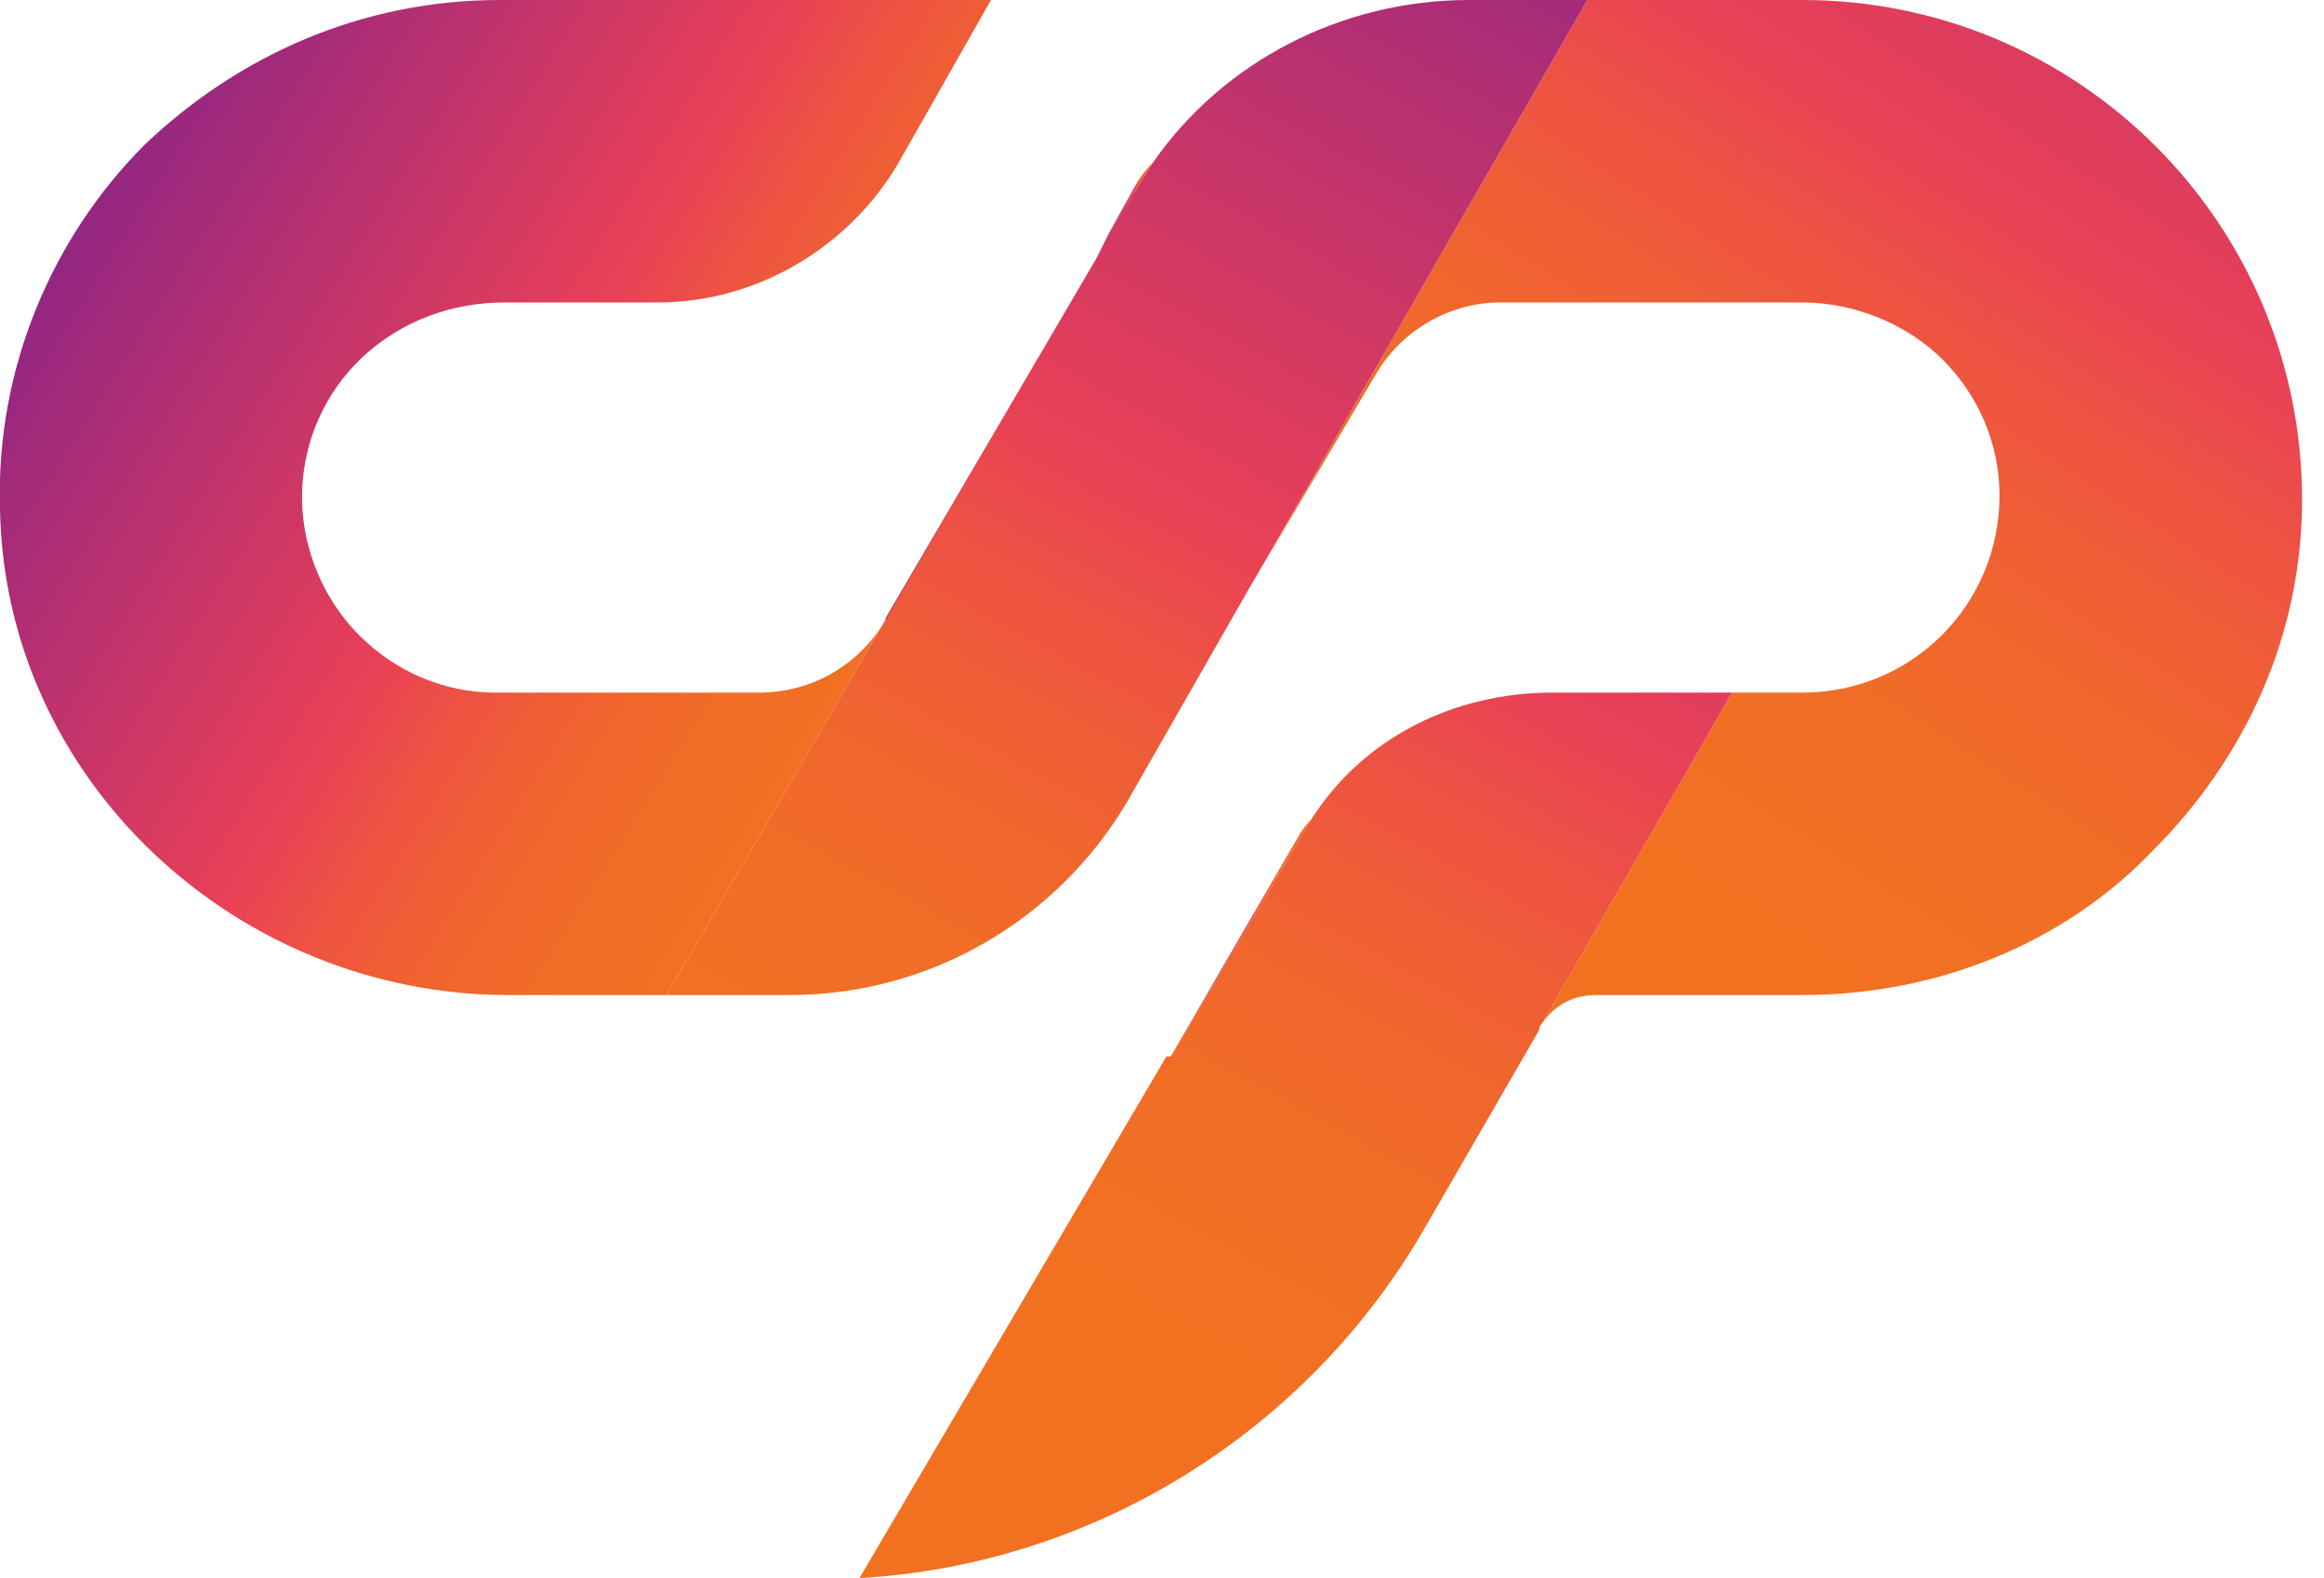 
<svg version="1.2" xmlns="http://www.w3.org/2000/svg" viewBox="0 0 53 36" width="53" height="36">
	<title>logo-capitalpay (1)-svg</title>
	<defs>
		<clipPath clipPathUnits="userSpaceOnUse" id="cp1">
			<path d="m0 0h211v36h-211z"/>
		</clipPath>
		<linearGradient id="g1" x2="1" gradientUnits="userSpaceOnUse" gradientTransform="matrix(19.496,12.324,-16.015,25.334,1.73,2.739)">
			<stop offset="0" stop-color="#8a2387"/>
			<stop offset=".54" stop-color="#e94057"/>
			<stop offset=".635" stop-color="#ed5441"/>
			<stop offset=".748" stop-color="#f0642f"/>
			<stop offset=".866" stop-color="#f16e25"/>
			<stop offset="1" stop-color="#f27121"/>
		</linearGradient>
		<linearGradient id="g2" x2="1" gradientUnits="userSpaceOnUse" gradientTransform="matrix(.995,0,0,1.629,25.302,4.486)">
			<stop offset="0" stop-color="#8a2387"/>
			<stop offset=".54" stop-color="#e94057"/>
			<stop offset=".635" stop-color="#ed5441"/>
			<stop offset=".748" stop-color="#f0642f"/>
			<stop offset=".866" stop-color="#f16e25"/>
			<stop offset="1" stop-color="#f27121"/>
		</linearGradient>
		<linearGradient id="g3" x2="1" gradientUnits="userSpaceOnUse" gradientTransform="matrix(3.213,0,0,5.381,26.656,21.37)">
			<stop offset="0" stop-color="#8a2387"/>
			<stop offset=".54" stop-color="#e94057"/>
			<stop offset=".635" stop-color="#ed5441"/>
			<stop offset=".748" stop-color="#f0642f"/>
			<stop offset=".866" stop-color="#f16e25"/>
			<stop offset="1" stop-color="#f27121"/>
		</linearGradient>
		<linearGradient id="g4" x2="1" gradientUnits="userSpaceOnUse" gradientTransform="matrix(-20.75,31.527,-27.866,-18.34,57.34,-12.362)">
			<stop offset="0" stop-color="#8a2387"/>
			<stop offset=".54" stop-color="#e94057"/>
			<stop offset=".635" stop-color="#ed5441"/>
			<stop offset=".748" stop-color="#f0642f"/>
			<stop offset=".866" stop-color="#f16e25"/>
			<stop offset="1" stop-color="#f27121"/>
		</linearGradient>
		<linearGradient id="g5" x2="1" gradientUnits="userSpaceOnUse" gradientTransform="matrix(-17.452,32.494,-8.392,-4.507,35.387,-6.647)">
			<stop offset="0" stop-color="#8a2387"/>
			<stop offset=".54" stop-color="#e94057"/>
			<stop offset=".635" stop-color="#ed5441"/>
			<stop offset=".748" stop-color="#f0642f"/>
			<stop offset=".866" stop-color="#f16e25"/>
			<stop offset="1" stop-color="#f27121"/>
		</linearGradient>
		<linearGradient id="g6" x2="1" gradientUnits="userSpaceOnUse" gradientTransform="matrix(4.877,0,0,8.422,20.098,10.072)">
			<stop offset="0" stop-color="#8a2387"/>
			<stop offset=".54" stop-color="#e94057"/>
			<stop offset=".635" stop-color="#ed5441"/>
			<stop offset=".748" stop-color="#f0642f"/>
			<stop offset=".866" stop-color="#f16e25"/>
			<stop offset="1" stop-color="#f27121"/>
		</linearGradient>
		<linearGradient id="g7" x2="1" gradientUnits="userSpaceOnUse" gradientTransform="matrix(-17.452,32.494,-9.52,-5.113,44.411,-1.8)">
			<stop offset="0" stop-color="#8a2387"/>
			<stop offset=".54" stop-color="#e94057"/>
			<stop offset=".635" stop-color="#ed5441"/>
			<stop offset=".748" stop-color="#f0642f"/>
			<stop offset=".866" stop-color="#f16e25"/>
			<stop offset="1" stop-color="#f27121"/>
		</linearGradient>
	</defs>
	<style>
		.s0 { fill: url(#g1) } 
		.s1 { fill: url(#g2) } 
		.s2 { fill: url(#g3) } 
		.s3 { fill: url(#g4) } 
		.s4 { fill: url(#g5) } 
		.s5 { fill: url(#g6) } 
		.s6 { fill: url(#g7) } 
		.s7 { fill: #1d275c } 
	</style>
	<g id="Clip-Path" clip-path="url(#cp1)">
		<g>
			<path class="s0" d="m20.1 14.3l-4.9 8.4h-3.6c-6.2 0-11.5-4.9-11.6-11.1-0.1-3.2 1.2-6.2 3.3-8.3 2.1-2 4.9-3.3 8.1-3.3h11.2l-2.1 3.7c-1.1 1.9-3.2 3.2-5.5 3.2h-3.5c-2.4 0-4.4 1.7-4.6 4.1-0.1 1.3 0.4 2.6 1.3 3.5 0.8 0.8 1.9 1.3 3.1 1.3h6c1.2 0 2.2-0.6 2.8-1.5z"/>
			<path class="s1" d="m26.3 3.7l-1 1.6 0.5-0.9q0.2-0.4 0.5-0.7z"/>
			<path class="s2" d="m29.6 19.1q0.1-0.2 0.3-0.4l-3.2 5.4z"/>
			<path class="s3" d="m52.5 11.4c0 3.1-1.3 5.9-3.4 8-2 2.1-4.9 3.3-8 3.3h-4.7c-0.5 0-0.9 0.2-1.2 0.6l4.3-7.5h1.6c2.5 0 4.5-2 4.5-4.5 0-1.2-0.5-2.3-1.3-3.1-0.8-0.8-2-1.3-3.2-1.3h-6.9c-1.1 0-2.2 0.6-2.8 1.6l-2.9 4.9 7.7-13.4h4.9c6.3 0 11.4 5.1 11.4 11.4z"/>
			<path class="s4" d="m36.2 0l-7.7 13.4-2.8 4.9c-1.6 2.7-4.5 4.4-7.7 4.4h-2.8l4.9-8.4q0.1-0.1 0.1-0.2l4.8-8.2 0.3-0.6 1-1.6c1.6-2.3 4.3-3.7 7.2-3.7z"/>
			<path class="s5" d="m20.2 14.1q0 0.1-0.1 0.2l4.9-8.4z"/>
			<path class="s6" d="m39.5 15.8l-4.3 7.5q-0.1 0.1-0.1 0.2l-2.6 4.5c-2.7 4.7-7.6 7.7-12.9 8l7-11.9h0.1l3.2-5.4c1.2-1.9 3.3-2.9 5.5-2.9h4.1z"/>
			<path class="s7" d="m66.3 19.6q-2.9-3-2.9-8.1 0-5.1 2.9-8.1 2.8-2.9 7.7-2.9 3.9 0 6.6 2 2.8 2.1 3.4 6h-5.1q-0.5-1.8-1.8-2.7-1.3-1-3.1-1-2.6 0-4 1.7-1.4 1.8-1.4 5 0 3.2 1.4 5 1.4 1.7 4 1.7 1.9 0 3.3-1.1 1.4-1.1 1.7-3.2h5q-0.4 4.1-3.2 6.4-2.8 2.3-6.8 2.3-4.7 0-7.7-3z"/>
			<path fill-rule="evenodd" class="s7" d="m96 22.1q-0.3-0.7-0.3-1.7-1.6 2-5 2-2.5 0-4-1.2-1.5-1.2-1.5-3.4 0-4.3 6-4.8l2.4-0.2q2-0.2 2-1.6 0-1.5-2.4-1.5-1.4 0-2 0.4-0.6 0.5-0.7 1.6h-4.6q0.4-5.3 7.3-5.3 6.9 0 6.9 4.7v8.2q0 1.9 0.6 2.8h-4.7zm-1.4-3.6q1-0.8 1-2.5v-1.1q-0.5 0.5-1.6 0.6l-1.9 0.2q-2.2 0.3-2.2 1.9 0 0.8 0.6 1.2 0.6 0.5 1.6 0.5 1.6 0 2.5-0.8z"/>
			<path fill-rule="evenodd" class="s7" d="m116.5 8.6q1.7 2.1 1.7 5.8 0 3.7-1.7 5.9-1.9 2.1-4.9 2.1-3 0-4.6-2.2v7.7h-4.6v-21.1h4.5v2q1.6-2.4 4.7-2.4 3 0 4.9 2.2zm-3.8 9q0.8-1.2 0.8-3.3 0-4.2-3.2-4.2-3.3 0-3.3 4.3 0 4.3 3.3 4.3 1.5 0 2.4-1.1z"/>
			<path class="s7" d="m120.1 22.1v-15.3h4.7v15.3h-4.7zm0.2-17.1v-3.9h4.4v3.9z"/>
			<path class="s7" d="m136.2 10.1h-2.9v7.2q0 0.8 0.3 1.1 0.4 0.2 1.4 0.2h1.2v3.5q-0.8 0.1-2.1 0.1-2.9 0-4.2-1-1.3-1-1.3-3.4v-7.7h-2.3v-3.3h2.3v-4.6h4.7v4.6h2.9z"/>
			<path fill-rule="evenodd" class="s7" d="m148.1 22.1q-0.4-0.7-0.4-1.7-1.5 2-4.9 2-2.5 0-4.1-1.2-1.5-1.2-1.5-3.4 0-4.3 6-4.8l2.4-0.2q2-0.2 2-1.6 0-1.5-2.3-1.5-1.5 0-2 0.4-0.6 0.5-0.7 1.6h-4.6q0.4-5.3 7.3-5.3 6.9 0 6.8 4.7v8.2q0 1.9 0.7 2.8h-4.7zm-1.4-3.6q0.9-0.8 0.9-2.5v-1.1q-0.4 0.5-1.5 0.6l-1.9 0.2q-2.3 0.3-2.3 1.9 0 0.8 0.6 1.2 0.6 0.5 1.7 0.5 1.6 0 2.5-0.8z"/>
			<path class="s7" d="m154.4 22.1v-21.2h4.7v21.2h-4.7z"/>
			<path fill-rule="evenodd" class="s7" d="m171.5 0.9q3.7 0 5.8 1.9 2 2 2 5.3 0 3.3-2 5.2-2.1 1.9-5.8 1.9h-4.6v6.9h-5v-21.2zm-0.3 10q1.5 0 2.3-0.7 0.8-0.7 0.8-2.1 0-1.4-0.8-2.2-0.9-0.7-2.3-0.7h-4.3v5.8h4.3z"/>
			<path fill-rule="evenodd" class="s7" d="m190.4 22.1q-0.4-0.7-0.4-1.7-1.6 2-4.9 2-2.5 0-4.1-1.2-1.5-1.2-1.5-3.4 0-4.3 6-4.8l2.4-0.2q2-0.2 2-1.6 0-1.5-2.4-1.5-1.4 0-2 0.4-0.5 0.5-0.7 1.6h-4.6q0.5-5.3 7.4-5.3 6.8 0 6.8 4.7v8.2q0 1.9 0.6 2.8h-4.6zm-1.4-3.6q0.9-0.8 0.9-2.5v-1.1q-0.4 0.5-1.6 0.6l-1.9 0.2q-2.2 0.3-2.2 1.9 0 0.8 0.6 1.2 0.6 0.5 1.7 0.5 1.5 0 2.5-0.8z"/>
			<path class="s7" d="m206.2 6.8h4.8l-5.6 15.9q-1 2.9-2.6 4.1-1.7 1.1-5 1.1-0.6 0-1.8 0v-3.6h1.5q2.3 0 2.3-2.1 0-1-0.7-3l-4.4-12.4h5l0.7 2.1q1.4 5 2.6 9.7 1.1-4.9 2.5-9.6z"/>
		</g>
	</g>
</svg>

